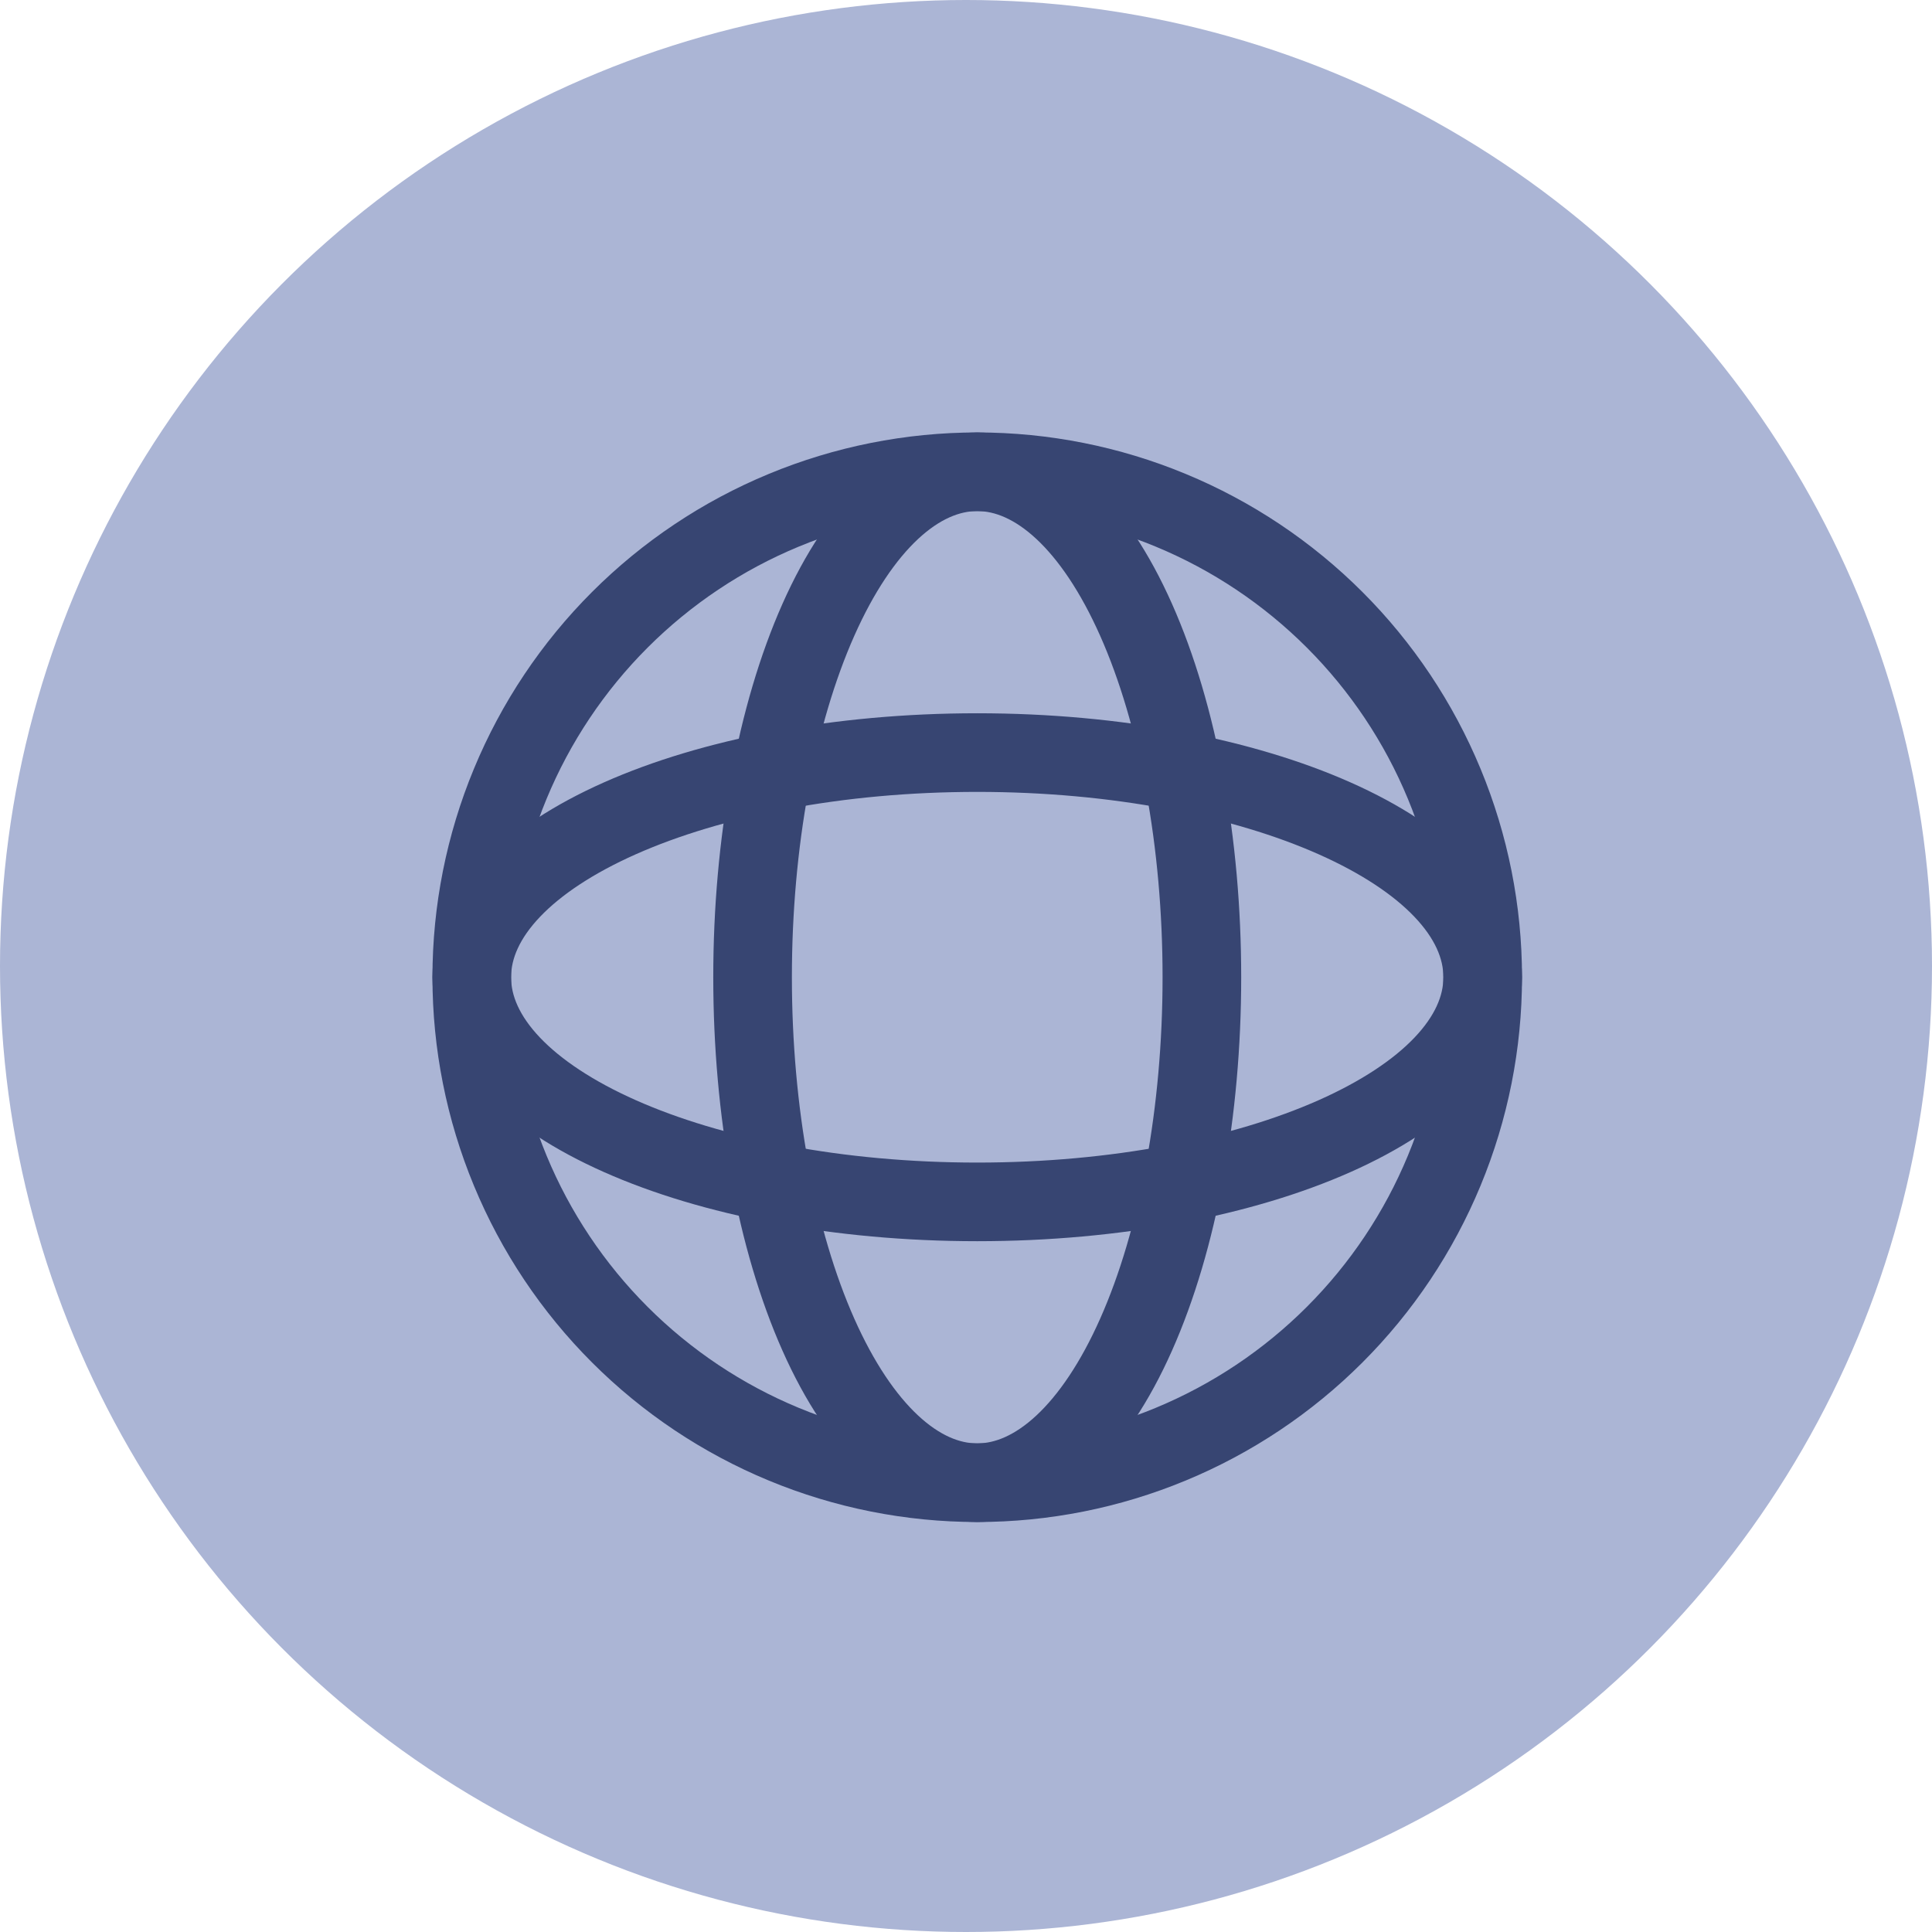 <svg width="86" height="86" viewBox="0 0 86 86" fill="none" xmlns="http://www.w3.org/2000/svg">
<circle cx="43" cy="43" r="43" fill="#ABB5D5"/>
<path d="M21 43.5C21 46.455 21.582 49.381 22.713 52.11C23.843 54.84 25.501 57.321 27.59 59.41C29.679 61.499 32.16 63.157 34.89 64.287C37.619 65.418 40.545 66 43.5 66C46.455 66 49.381 65.418 52.11 64.287C54.84 63.157 57.321 61.499 59.41 59.41C61.499 57.321 63.157 54.84 64.287 52.11C65.418 49.381 66 46.455 66 43.5C66 40.545 65.418 37.619 64.287 34.89C63.157 32.16 61.499 29.679 59.41 27.59C57.321 25.501 54.84 23.843 52.11 22.713C49.381 21.582 46.455 21 43.5 21C40.545 21 37.619 21.582 34.89 22.713C32.16 23.843 29.679 25.501 27.59 27.59C25.501 29.679 23.843 32.16 22.713 34.89C21.582 37.619 21 40.545 21 43.5Z" stroke="#374572" stroke-width="3.5" stroke-linecap="round" stroke-linejoin="round"/>
<path d="M33.5 43.5C33.5 49.467 34.554 55.19 36.429 59.41C38.304 63.63 40.848 66 43.5 66C46.152 66 48.696 63.63 50.571 59.41C52.447 55.19 53.5 49.467 53.5 43.5C53.5 37.533 52.447 31.81 50.571 27.59C48.696 23.37 46.152 21 43.5 21C40.848 21 38.304 23.37 36.429 27.59C34.554 31.81 33.5 37.533 33.5 43.5Z" stroke="#374572" stroke-width="3.5" stroke-linecap="round" stroke-linejoin="round"/>
<path d="M21 43.5C21 49.025 31.075 53.5 43.5 53.5C55.925 53.5 66 49.025 66 43.5C66 37.975 55.925 33.5 43.5 33.5C31.075 33.5 21 37.975 21 43.5Z" stroke="#374572" stroke-width="3.5" stroke-linecap="round" stroke-linejoin="round"/>
</svg>
